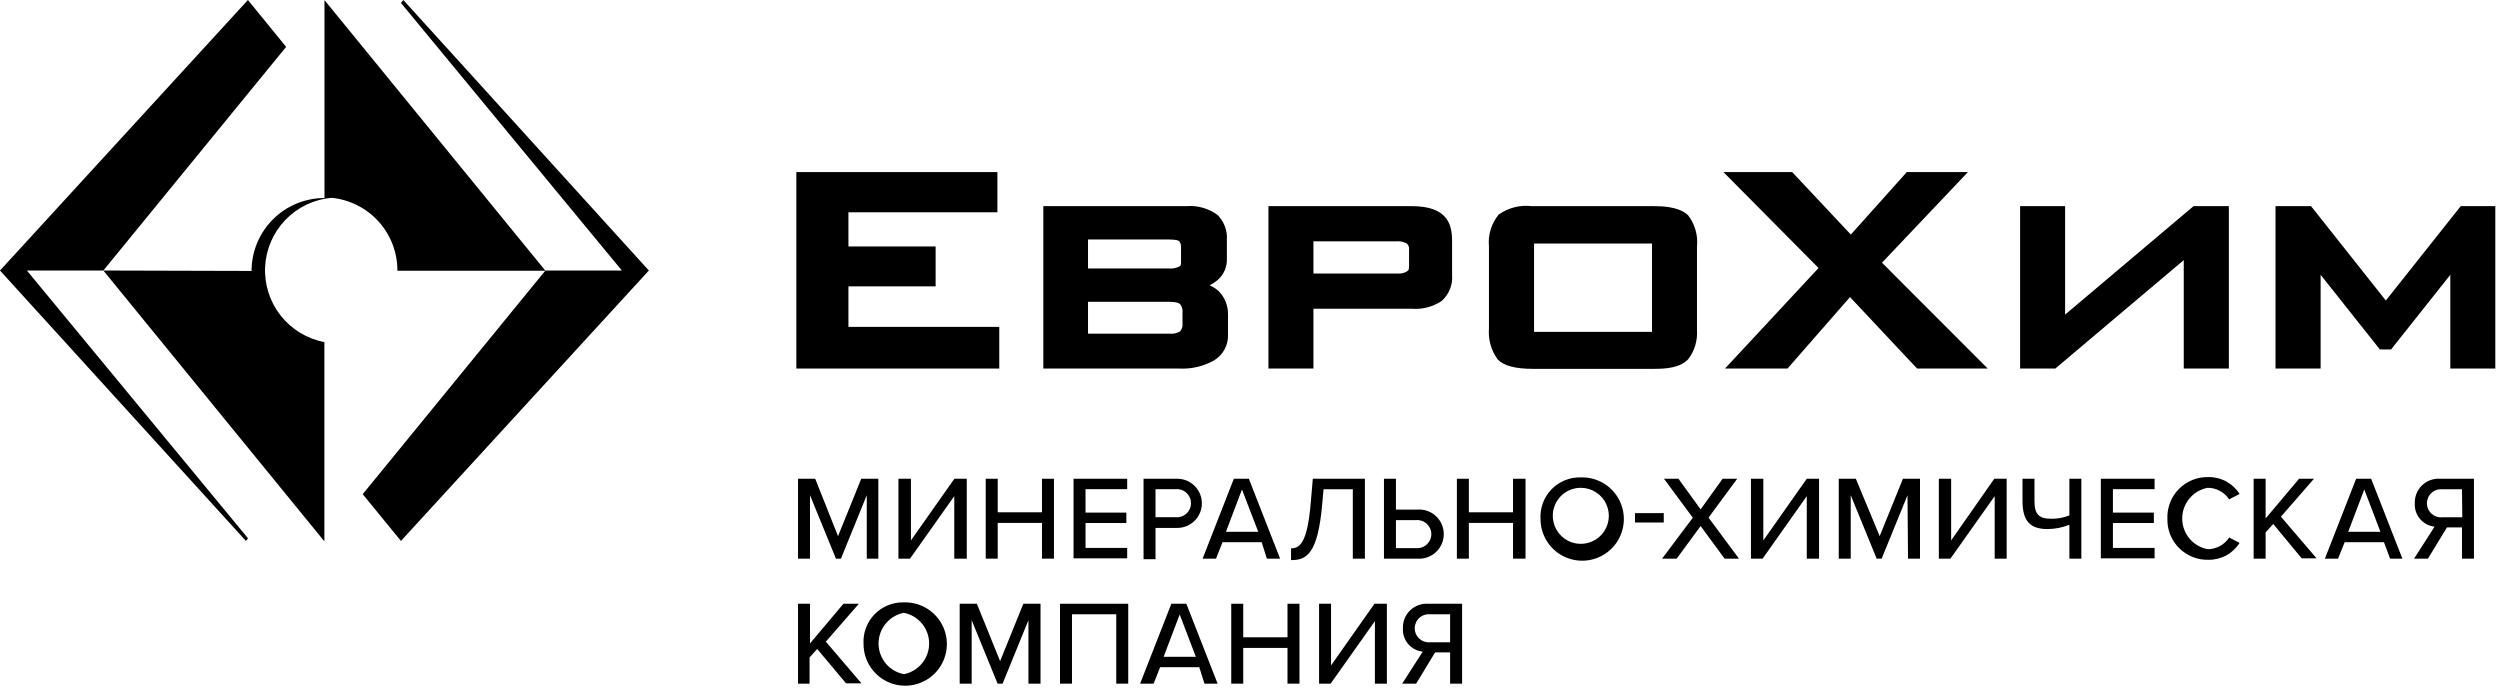 <?xml version="1.0" encoding="UTF-8"?> <svg xmlns="http://www.w3.org/2000/svg" width="240" height="66" viewBox="0 0 240 66" fill="none"><g clip-path="url(#clip0_738_328)"><path d="M81.45 27.49H89.82V23.66H81.45V20.38H95.75V16.52H76.45V35.38H95.93V31.38H81.45V27.49Z" fill="black"></path><path d="M236.23 19.79L229.04 28.85L221.86 19.79H218.45V35.38H222.78V26.38L228.47 33.55H229.54L235.23 26.38V35.38H239.55V19.79H236.23Z" fill="black"></path><path d="M198.25 30.2V19.79H193.93V35.38H197.31L209.64 24.97V35.38H213.97V19.79H210.58L198.25 30.2Z" fill="black"></path><path d="M188.92 16.52H183.05L177.68 22.52L172.05 16.52H165.45L174.58 25.73L165.6 35.38H171.6L177.6 28.52L184.04 35.38H190.82L180.67 25.22L188.92 16.52Z" fill="black"></path><path d="M116.12 27.38C116.424 27.24 116.703 27.055 116.95 26.83C117.226 26.577 117.443 26.267 117.586 25.922C117.729 25.576 117.796 25.203 117.78 24.83V23.05C117.812 22.605 117.748 22.16 117.593 21.742C117.438 21.325 117.195 20.945 116.88 20.63C116.013 19.999 114.949 19.701 113.88 19.79H100.16V35.38H113.16C114.334 35.446 115.502 35.179 116.53 34.61C116.964 34.353 117.32 33.982 117.56 33.538C117.799 33.094 117.913 32.594 117.89 32.09V30.19C117.902 29.36 117.586 28.558 117.01 27.96C116.743 27.725 116.443 27.529 116.12 27.38ZM104.45 22.99H112.17C113.04 22.99 113.17 23.13 113.17 23.13C113.24 23.203 113.295 23.289 113.331 23.383C113.367 23.478 113.384 23.579 113.38 23.68V25.09C113.38 25.37 113.38 25.48 113.23 25.58C112.893 25.748 112.514 25.814 112.14 25.77H104.45V22.99ZM113.52 31.06C113.534 31.194 113.521 31.329 113.482 31.458C113.442 31.587 113.377 31.707 113.29 31.81C112.99 31.992 112.639 32.069 112.29 32.03H104.45V28.97H112.2C112.94 28.97 113.2 29.1 113.29 29.2C113.376 29.302 113.44 29.419 113.48 29.547C113.519 29.674 113.533 29.807 113.52 29.94V31.06Z" fill="black"></path><path d="M135.53 19.79H121.77V35.38H126.09V29.64H135.53C136.544 29.722 137.556 29.457 138.4 28.89C138.75 28.58 139.023 28.193 139.196 27.759C139.37 27.325 139.44 26.856 139.4 26.39V23.05C139.38 21.53 138.95 19.79 135.53 19.79ZM135.27 25.44C135.27 25.8 135.27 25.93 135.06 26.06C134.801 26.213 134.5 26.283 134.2 26.26H126.09V23.17H133.98C134.358 23.124 134.74 23.201 135.07 23.39C135.148 23.47 135.206 23.566 135.241 23.672C135.275 23.778 135.285 23.89 135.27 24V25.44Z" fill="black"></path><path d="M162.06 20.67C161.14 19.79 159.42 19.79 158.68 19.79H147.04C145.92 19.658 144.79 19.947 143.87 20.6C143.166 21.463 142.831 22.571 142.94 23.68V31.52C142.849 32.59 143.151 33.657 143.79 34.52C144.38 35.12 145.49 35.41 147.18 35.41H158.68C159.89 35.41 161.26 35.34 162.07 34.48C162.677 33.685 162.976 32.698 162.91 31.7V23.7C163.025 22.618 162.721 21.534 162.06 20.67ZM158.59 31.86H147.27V23.38H158.59V31.86Z" fill="black"></path><path d="M9.92 25.97L31.14 51.97V32.84C29.48 32.525 27.989 31.621 26.944 30.294C25.898 28.967 25.368 27.306 25.451 25.619C25.534 23.931 26.224 22.331 27.395 21.112C28.565 19.894 30.137 19.14 31.82 18.99C33.558 19.157 35.171 19.968 36.342 21.263C37.513 22.558 38.158 24.244 38.15 25.99H52.36L31.15 0.01V19.01C29.293 19.01 27.513 19.747 26.2 21.06C24.887 22.373 24.15 24.153 24.15 26.01L9.92 25.97Z" fill="black"></path><path d="M38.72 0L38.49 0.28L59.7 25.97H52.36L34.82 47.44L38.49 51.93L62.29 25.97L38.72 0Z" fill="black"></path><path d="M27.47 4.5L23.8 0L0 25.97L23.61 51.93L23.81 51.68L2.58 25.97H9.92L27.47 4.5Z" fill="black"></path><path d="M83.21 47.54L80.73 53.63H80.25L77.76 47.54V53.63H76.61V45.96H78.26L80.45 51.47L82.68 45.96H84.32V53.63H83.21V47.54Z" fill="black"></path><path d="M87.45 45.96V51.88L91.62 45.96H92.81V53.63H91.61V47.63L87.36 53.63H86.25V45.96H87.45Z" fill="black"></path><path d="M100.03 50.2H95.78V53.63H94.63V45.96H95.78V49.18H100.03V45.96H101.18V53.63H100.03V50.2Z" fill="black"></path><path d="M103.06 45.96H108.21V46.96H104.21V49.21H108.13V50.21H104.21V52.6H108.21V53.6H103.06V45.96Z" fill="black"></path><path d="M109.78 45.96H113.02C113.646 45.96 114.246 46.209 114.689 46.651C115.131 47.094 115.38 47.694 115.38 48.32C115.38 48.946 115.131 49.546 114.689 49.989C114.246 50.431 113.646 50.68 113.02 50.68H110.93V53.68H109.78V45.96ZM112.87 46.96H110.93V49.65H112.87C113.056 49.666 113.244 49.643 113.421 49.583C113.598 49.523 113.761 49.426 113.898 49.3C114.036 49.173 114.146 49.02 114.222 48.848C114.297 48.677 114.336 48.492 114.336 48.305C114.336 48.118 114.297 47.933 114.222 47.762C114.146 47.59 114.036 47.437 113.898 47.31C113.761 47.184 113.598 47.087 113.421 47.027C113.244 46.967 113.056 46.944 112.87 46.96Z" fill="black"></path><path d="M121.12 52.05H117.36L116.74 53.63H115.45L118.45 45.96H119.89L122.89 53.63H121.62L121.12 52.05ZM117.69 51.05H120.79L119.23 46.99L117.69 51.05Z" fill="black"></path><path d="M125.83 48.28L126.03 45.96H131.03V53.63H129.87V46.97H127.06L126.94 48.31C126.52 53.25 125.4 53.77 123.94 53.77V52.64C124.81 52.64 125.51 52.06 125.83 48.28Z" fill="black"></path><path d="M134.01 48.92H136.09C136.412 48.899 136.735 48.944 137.039 49.053C137.343 49.162 137.621 49.332 137.857 49.553C138.093 49.773 138.28 50.04 138.409 50.337C138.537 50.633 138.603 50.952 138.603 51.275C138.603 51.598 138.537 51.917 138.409 52.214C138.28 52.51 138.093 52.776 137.857 52.997C137.621 53.218 137.343 53.388 137.039 53.497C136.735 53.606 136.412 53.651 136.09 53.63H132.86V45.96H134.01V48.92ZM134.01 52.62H135.94C136.126 52.636 136.314 52.613 136.491 52.553C136.668 52.493 136.831 52.396 136.969 52.27C137.106 52.143 137.216 51.99 137.292 51.818C137.367 51.647 137.406 51.462 137.406 51.275C137.406 51.088 137.367 50.903 137.292 50.732C137.216 50.56 137.106 50.407 136.969 50.28C136.831 50.154 136.668 50.057 136.491 49.997C136.314 49.937 136.126 49.914 135.94 49.93H134.01V52.62Z" fill="black"></path><path d="M145.25 50.2H141.01V53.63H139.86V45.96H141.01V49.18H145.25V45.96H146.45V53.63H145.25V50.2Z" fill="black"></path><path d="M151.76 45.83C152.556 45.804 153.342 46.017 154.017 46.44C154.691 46.864 155.224 47.479 155.547 48.207C155.87 48.935 155.968 49.744 155.828 50.528C155.689 51.312 155.319 52.037 154.765 52.609C154.211 53.182 153.499 53.576 152.719 53.741C151.94 53.906 151.129 53.835 150.391 53.537C149.652 53.238 149.02 52.726 148.574 52.065C148.129 51.405 147.89 50.627 147.89 49.83C147.858 49.308 147.935 48.784 148.116 48.293C148.298 47.802 148.579 47.354 148.943 46.977C149.307 46.601 149.746 46.305 150.231 46.107C150.716 45.91 151.237 45.815 151.76 45.83ZM151.76 46.83C151.385 46.828 151.014 46.905 150.671 47.056C150.327 47.207 150.019 47.428 149.767 47.705C149.514 47.982 149.322 48.309 149.204 48.665C149.086 49.02 149.044 49.397 149.08 49.77C149.128 50.289 149.327 50.783 149.65 51.192C149.974 51.6 150.41 51.906 150.904 52.071C151.399 52.237 151.93 52.255 152.435 52.124C152.94 51.993 153.395 51.718 153.746 51.332C154.097 50.947 154.329 50.468 154.413 49.954C154.497 49.439 154.43 48.911 154.219 48.434C154.009 47.958 153.664 47.552 153.228 47.267C152.791 46.982 152.281 46.831 151.76 46.83Z" fill="black"></path><path d="M156.96 49.26H159.72V50.16H156.96V49.26Z" fill="black"></path><path d="M163.26 50.5L160.96 53.63H159.56L162.51 49.7L159.74 45.96H161.13L163.26 48.9L165.37 45.96H166.77L164.02 49.69L166.94 53.63H165.56L163.26 50.5Z" fill="black"></path><path d="M169.28 45.96V51.88L173.45 45.96H174.63V53.63H173.45V47.63L169.21 53.63H168.09V45.96H169.28Z" fill="black"></path><path d="M183.12 47.54L180.64 53.63H180.16L177.67 47.54V53.63H176.52V45.96H178.16L180.45 51.47L182.68 45.96H184.32V53.63H183.17L183.12 47.54Z" fill="black"></path><path d="M187.31 45.96V51.88L191.45 45.96H192.64V53.63H191.49V47.63L187.24 53.63H186.13V45.96H187.31Z" fill="black"></path><path d="M196.92 49.8C197.516 49.809 198.107 49.701 198.66 49.48V45.96H199.81V53.63H198.66V50.38C197.995 50.645 197.286 50.784 196.57 50.79C194.89 50.79 194.16 50.02 194.16 48.09V45.96H195.31V48.11C195.31 49.38 195.75 49.8 196.92 49.8Z" fill="black"></path><path d="M201.68 45.96H206.84V46.96H202.84V49.21H206.77V50.21H202.84V52.6H206.84V53.6H201.68V45.96Z" fill="black"></path><path d="M208.07 49.8C208.048 49.275 208.134 48.751 208.323 48.26C208.511 47.769 208.799 47.323 209.167 46.948C209.536 46.573 209.977 46.277 210.464 46.08C210.952 45.882 211.474 45.787 212 45.8C212.597 45.789 213.187 45.932 213.712 46.216C214.238 46.5 214.681 46.915 215 47.42L214 47.94C213.774 47.596 213.465 47.313 213.101 47.12C212.738 46.926 212.332 46.826 211.92 46.83C211.236 46.963 210.62 47.329 210.177 47.867C209.734 48.404 209.492 49.078 209.492 49.775C209.492 50.471 209.734 51.146 210.177 51.683C210.62 52.221 211.236 52.587 211.92 52.72C212.333 52.724 212.74 52.623 213.104 52.427C213.467 52.231 213.776 51.947 214 51.6L215 52.12C214.681 52.625 214.237 53.039 213.712 53.322C213.186 53.606 212.597 53.75 212 53.74C211.479 53.752 210.962 53.659 210.479 53.465C209.996 53.271 209.557 52.981 209.19 52.613C208.822 52.244 208.533 51.805 208.341 51.322C208.148 50.838 208.056 50.32 208.07 49.8Z" fill="black"></path><path d="M218.23 50.3L217.5 51.11V53.63H216.35V45.96H217.5V49.77L220.71 45.96H222.14L218.97 49.6L222.39 53.6H220.96L218.23 50.3Z" fill="black"></path><path d="M228.86 52.05H225.09L224.45 53.63H223.19L226.19 45.96H227.63L230.63 53.63H229.45L228.86 52.05ZM225.43 51.05H228.52L226.97 46.99L225.43 51.05Z" fill="black"></path><path d="M233.72 50.56C233.176 50.502 232.676 50.237 232.322 49.82C231.968 49.403 231.789 48.866 231.82 48.32C231.808 47.999 231.864 47.679 231.984 47.381C232.104 47.084 232.285 46.814 232.517 46.592C232.748 46.369 233.024 46.197 233.326 46.089C233.628 45.98 233.95 45.936 234.27 45.96H237.5V53.63H236.35V50.63H234.91L233.08 53.63H231.75L233.72 50.56ZM236.35 46.97H234.45C234.264 46.954 234.076 46.977 233.899 47.037C233.722 47.097 233.559 47.194 233.421 47.32C233.283 47.447 233.173 47.6 233.098 47.772C233.023 47.943 232.984 48.128 232.984 48.315C232.984 48.502 233.023 48.687 233.098 48.858C233.173 49.03 233.283 49.183 233.421 49.31C233.559 49.436 233.722 49.533 233.899 49.593C234.076 49.653 234.264 49.676 234.45 49.66H236.38L236.35 46.97Z" fill="black"></path><path d="M78.45 62.3L77.72 63.11V65.63H76.61V57.96H77.76V61.77L80.97 57.96H82.45L79.28 61.6L82.7 65.6H81.22L78.45 62.3Z" fill="black"></path><path d="M86.77 57.83C87.566 57.804 88.352 58.017 89.027 58.44C89.701 58.864 90.234 59.479 90.557 60.207C90.88 60.935 90.978 61.744 90.838 62.528C90.699 63.312 90.329 64.037 89.775 64.609C89.221 65.182 88.509 65.576 87.73 65.741C86.95 65.906 86.139 65.835 85.401 65.537C84.662 65.238 84.03 64.726 83.584 64.065C83.139 63.405 82.901 62.627 82.9 61.83C82.868 61.308 82.945 60.784 83.126 60.293C83.308 59.802 83.59 59.354 83.954 58.977C84.318 58.601 84.756 58.305 85.241 58.107C85.726 57.91 86.247 57.815 86.77 57.83ZM86.77 58.83C86.087 58.963 85.47 59.329 85.027 59.867C84.584 60.404 84.342 61.079 84.342 61.775C84.342 62.472 84.584 63.146 85.027 63.684C85.47 64.221 86.087 64.588 86.77 64.72C87.454 64.588 88.07 64.221 88.513 63.684C88.956 63.146 89.198 62.472 89.198 61.775C89.198 61.079 88.956 60.404 88.513 59.867C88.07 59.329 87.454 58.963 86.77 58.83Z" fill="black"></path><path d="M98.73 59.54L96.25 65.63H95.77L93.28 59.54V65.63H92.13V57.96H93.78L96.01 63.47L98.24 57.96H99.89V65.63H98.73V59.54Z" fill="black"></path><path d="M107.16 58.97H102.91V65.63H101.76V57.96H108.31V65.63H107.16V58.97Z" fill="black"></path><path d="M115.13 64.05H111.37L110.75 65.63H109.45L112.45 57.96H113.89L116.89 65.63H115.63L115.13 64.05ZM111.71 63.05H114.8L113.25 58.99L111.71 63.05Z" fill="black"></path><path d="M123.6 62.2H119.35V65.63H118.2V57.96H119.35V61.18H123.6V57.96H124.75V65.63H123.6V62.2Z" fill="black"></path><path d="M127.78 57.96V63.88L131.95 57.96H133.14V65.63H131.99V59.63L127.74 65.63H126.63V57.96H127.78Z" fill="black"></path><path d="M136.58 62.56C136.036 62.502 135.536 62.237 135.182 61.82C134.828 61.403 134.649 60.866 134.68 60.32C134.668 59.999 134.723 59.679 134.843 59.381C134.964 59.084 135.145 58.814 135.376 58.592C135.608 58.369 135.884 58.197 136.186 58.089C136.488 57.98 136.81 57.936 137.13 57.96H140.36V65.63H139.21V62.63H137.77L135.95 65.63H134.61L136.58 62.56ZM139.21 58.97H137.28C137.093 58.954 136.906 58.977 136.729 59.037C136.552 59.097 136.389 59.194 136.251 59.32C136.113 59.447 136.003 59.6 135.928 59.772C135.853 59.943 135.814 60.128 135.814 60.315C135.814 60.502 135.853 60.687 135.928 60.858C136.003 61.03 136.113 61.183 136.251 61.31C136.389 61.436 136.552 61.533 136.729 61.593C136.906 61.653 137.093 61.676 137.28 61.66H139.21V58.97Z" fill="black"></path></g><defs><clipPath id="clip0_738_328"><rect width="239.59" height="65.77" fill="white"></rect></clipPath></defs></svg> 